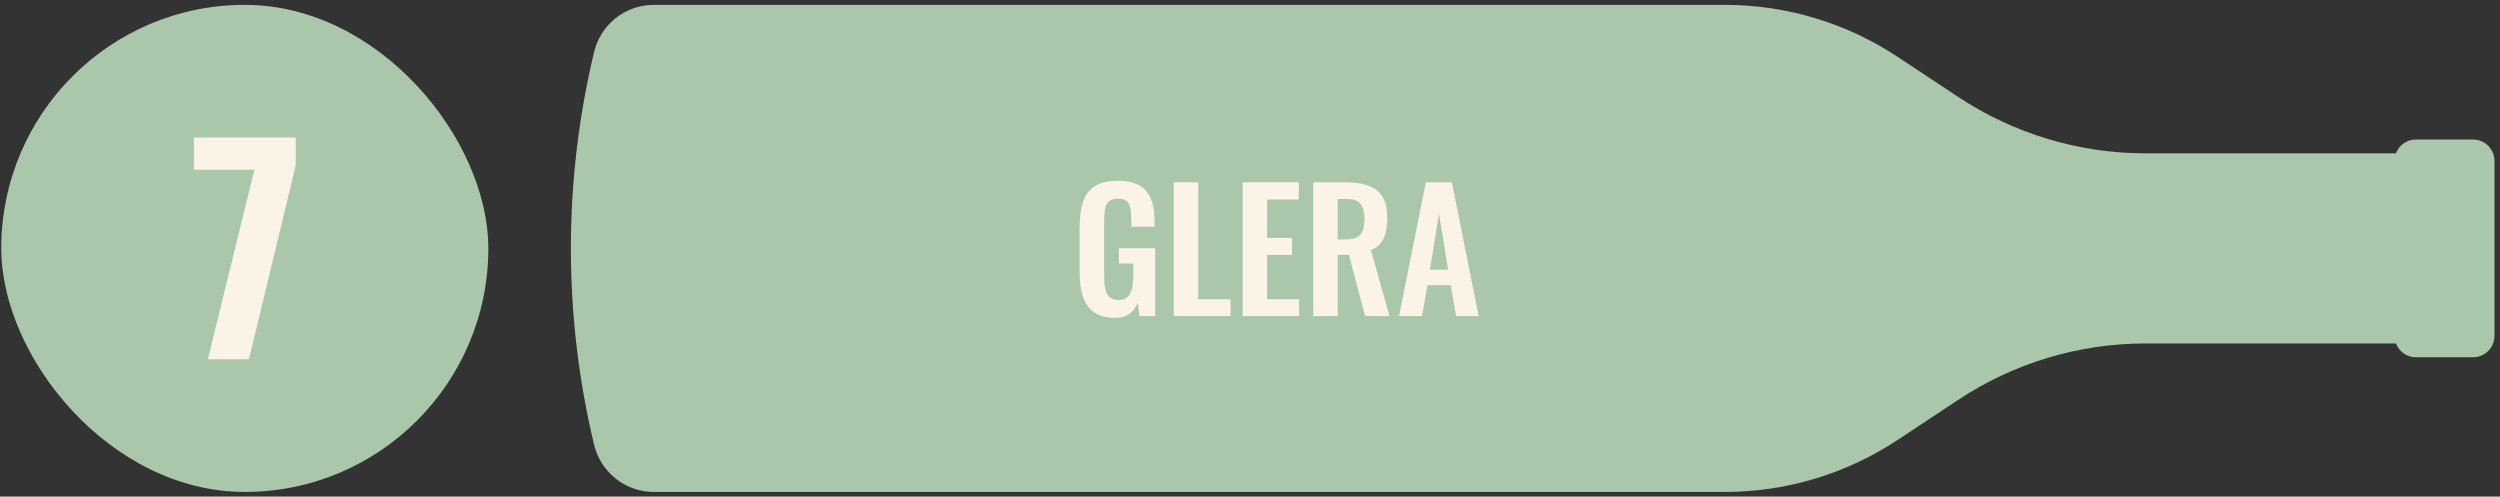 <svg width="297" height="59" viewBox="0 0 297 59" fill="none" xmlns="http://www.w3.org/2000/svg">
<rect x="0" y="0" width="297" height="59" fill="#333333" stroke="none"/>
<path d="M296.342 29.494L296.342 19.124C296.342 17.713 295.21 16.578 293.803 16.578L286.997 16.578C285.911 16.578 285.008 17.253 284.641 18.219L254.908 18.219C246.986 18.219 239.231 15.887 232.608 11.5L225.466 6.775C219.363 2.725 212.221 0.577 204.91 0.577L77.672 0.577C74.292 0.577 71.356 2.894 70.576 6.192C66.905 21.517 66.905 37.502 70.576 52.828C71.371 56.126 74.308 58.443 77.672 58.443L204.91 58.443C212.221 58.443 219.363 56.295 225.466 52.245L232.608 47.52C239.216 43.132 246.97 40.801 254.908 40.801L284.641 40.801C285.008 41.752 285.911 42.442 286.997 42.442L293.803 42.442C295.21 42.442 296.342 41.307 296.342 39.895L296.342 29.525" fill="#ABC7AB"/>
<path d="M166.208 37.547L169.386 21.659H172.485L175.663 37.547H172.975L172.348 33.879H169.582L168.935 37.547H166.208ZM169.876 32.035H172.034L170.955 25.366L169.876 32.035Z" fill="#FAF3E6"/>
<path d="M156.017 37.547V21.659H159.822C160.895 21.659 161.797 21.79 162.529 22.051C163.275 22.3 163.837 22.731 164.216 23.346C164.609 23.96 164.805 24.797 164.805 25.857C164.805 26.497 164.746 27.073 164.628 27.583C164.511 28.093 164.308 28.531 164.02 28.897C163.746 29.25 163.36 29.525 162.863 29.721L165.079 37.547H162.176L160.254 30.27H158.92V37.547H156.017ZM158.92 28.446H159.822C160.385 28.446 160.829 28.367 161.156 28.21C161.496 28.041 161.738 27.779 161.882 27.426C162.026 27.06 162.098 26.596 162.098 26.033C162.098 25.235 161.947 24.64 161.647 24.248C161.359 23.843 160.803 23.64 159.979 23.64H158.92V28.446Z" fill="#FAF3E6"/>
<path d="M147.626 37.547V21.659H154.295V23.699H150.529V28.269H153.491V30.29H150.529V35.547H154.334V37.547H147.626Z" fill="#FAF3E6"/>
<path d="M139.447 37.547V21.659H142.35V35.547H146.195V37.547H139.447Z" fill="#FAF3E6"/>
<path d="M132.472 37.763C131.426 37.763 130.595 37.541 129.981 37.096C129.366 36.652 128.921 36.024 128.647 35.213C128.385 34.389 128.254 33.422 128.254 32.31V26.975C128.254 25.837 128.385 24.856 128.647 24.032C128.908 23.209 129.366 22.581 130.02 22.149C130.687 21.705 131.602 21.482 132.766 21.482C133.851 21.482 134.714 21.666 135.355 22.032C135.996 22.398 136.454 22.927 136.728 23.62C137.016 24.3 137.16 25.131 137.16 26.112V26.936H134.394V26.033C134.394 25.523 134.355 25.085 134.276 24.719C134.211 24.353 134.067 24.078 133.845 23.895C133.636 23.699 133.289 23.601 132.805 23.601C132.295 23.601 131.922 23.725 131.687 23.974C131.465 24.222 131.321 24.549 131.256 24.954C131.203 25.36 131.177 25.804 131.177 26.288V32.938C131.177 33.487 131.223 33.964 131.314 34.37C131.406 34.775 131.576 35.089 131.824 35.311C132.073 35.52 132.426 35.625 132.884 35.625C133.354 35.625 133.714 35.507 133.962 35.272C134.211 35.037 134.381 34.71 134.472 34.291C134.577 33.873 134.629 33.376 134.629 32.8V31.31H132.923V29.485H137.238V37.547H135.375L135.159 35.978C134.95 36.501 134.629 36.933 134.198 37.273C133.779 37.6 133.204 37.763 132.472 37.763Z" fill="#FAF3E6"/>
<rect x="0.149" y="0.577" width="57.865" height="57.865" rx="28.933" fill="#ABC7AB"/>
<path d="M24.691 42.684L30.221 20.174H23.032V16.335H35.133V19.653L29.57 42.684H24.691Z" fill="#FAF3E6"/>
</svg>
